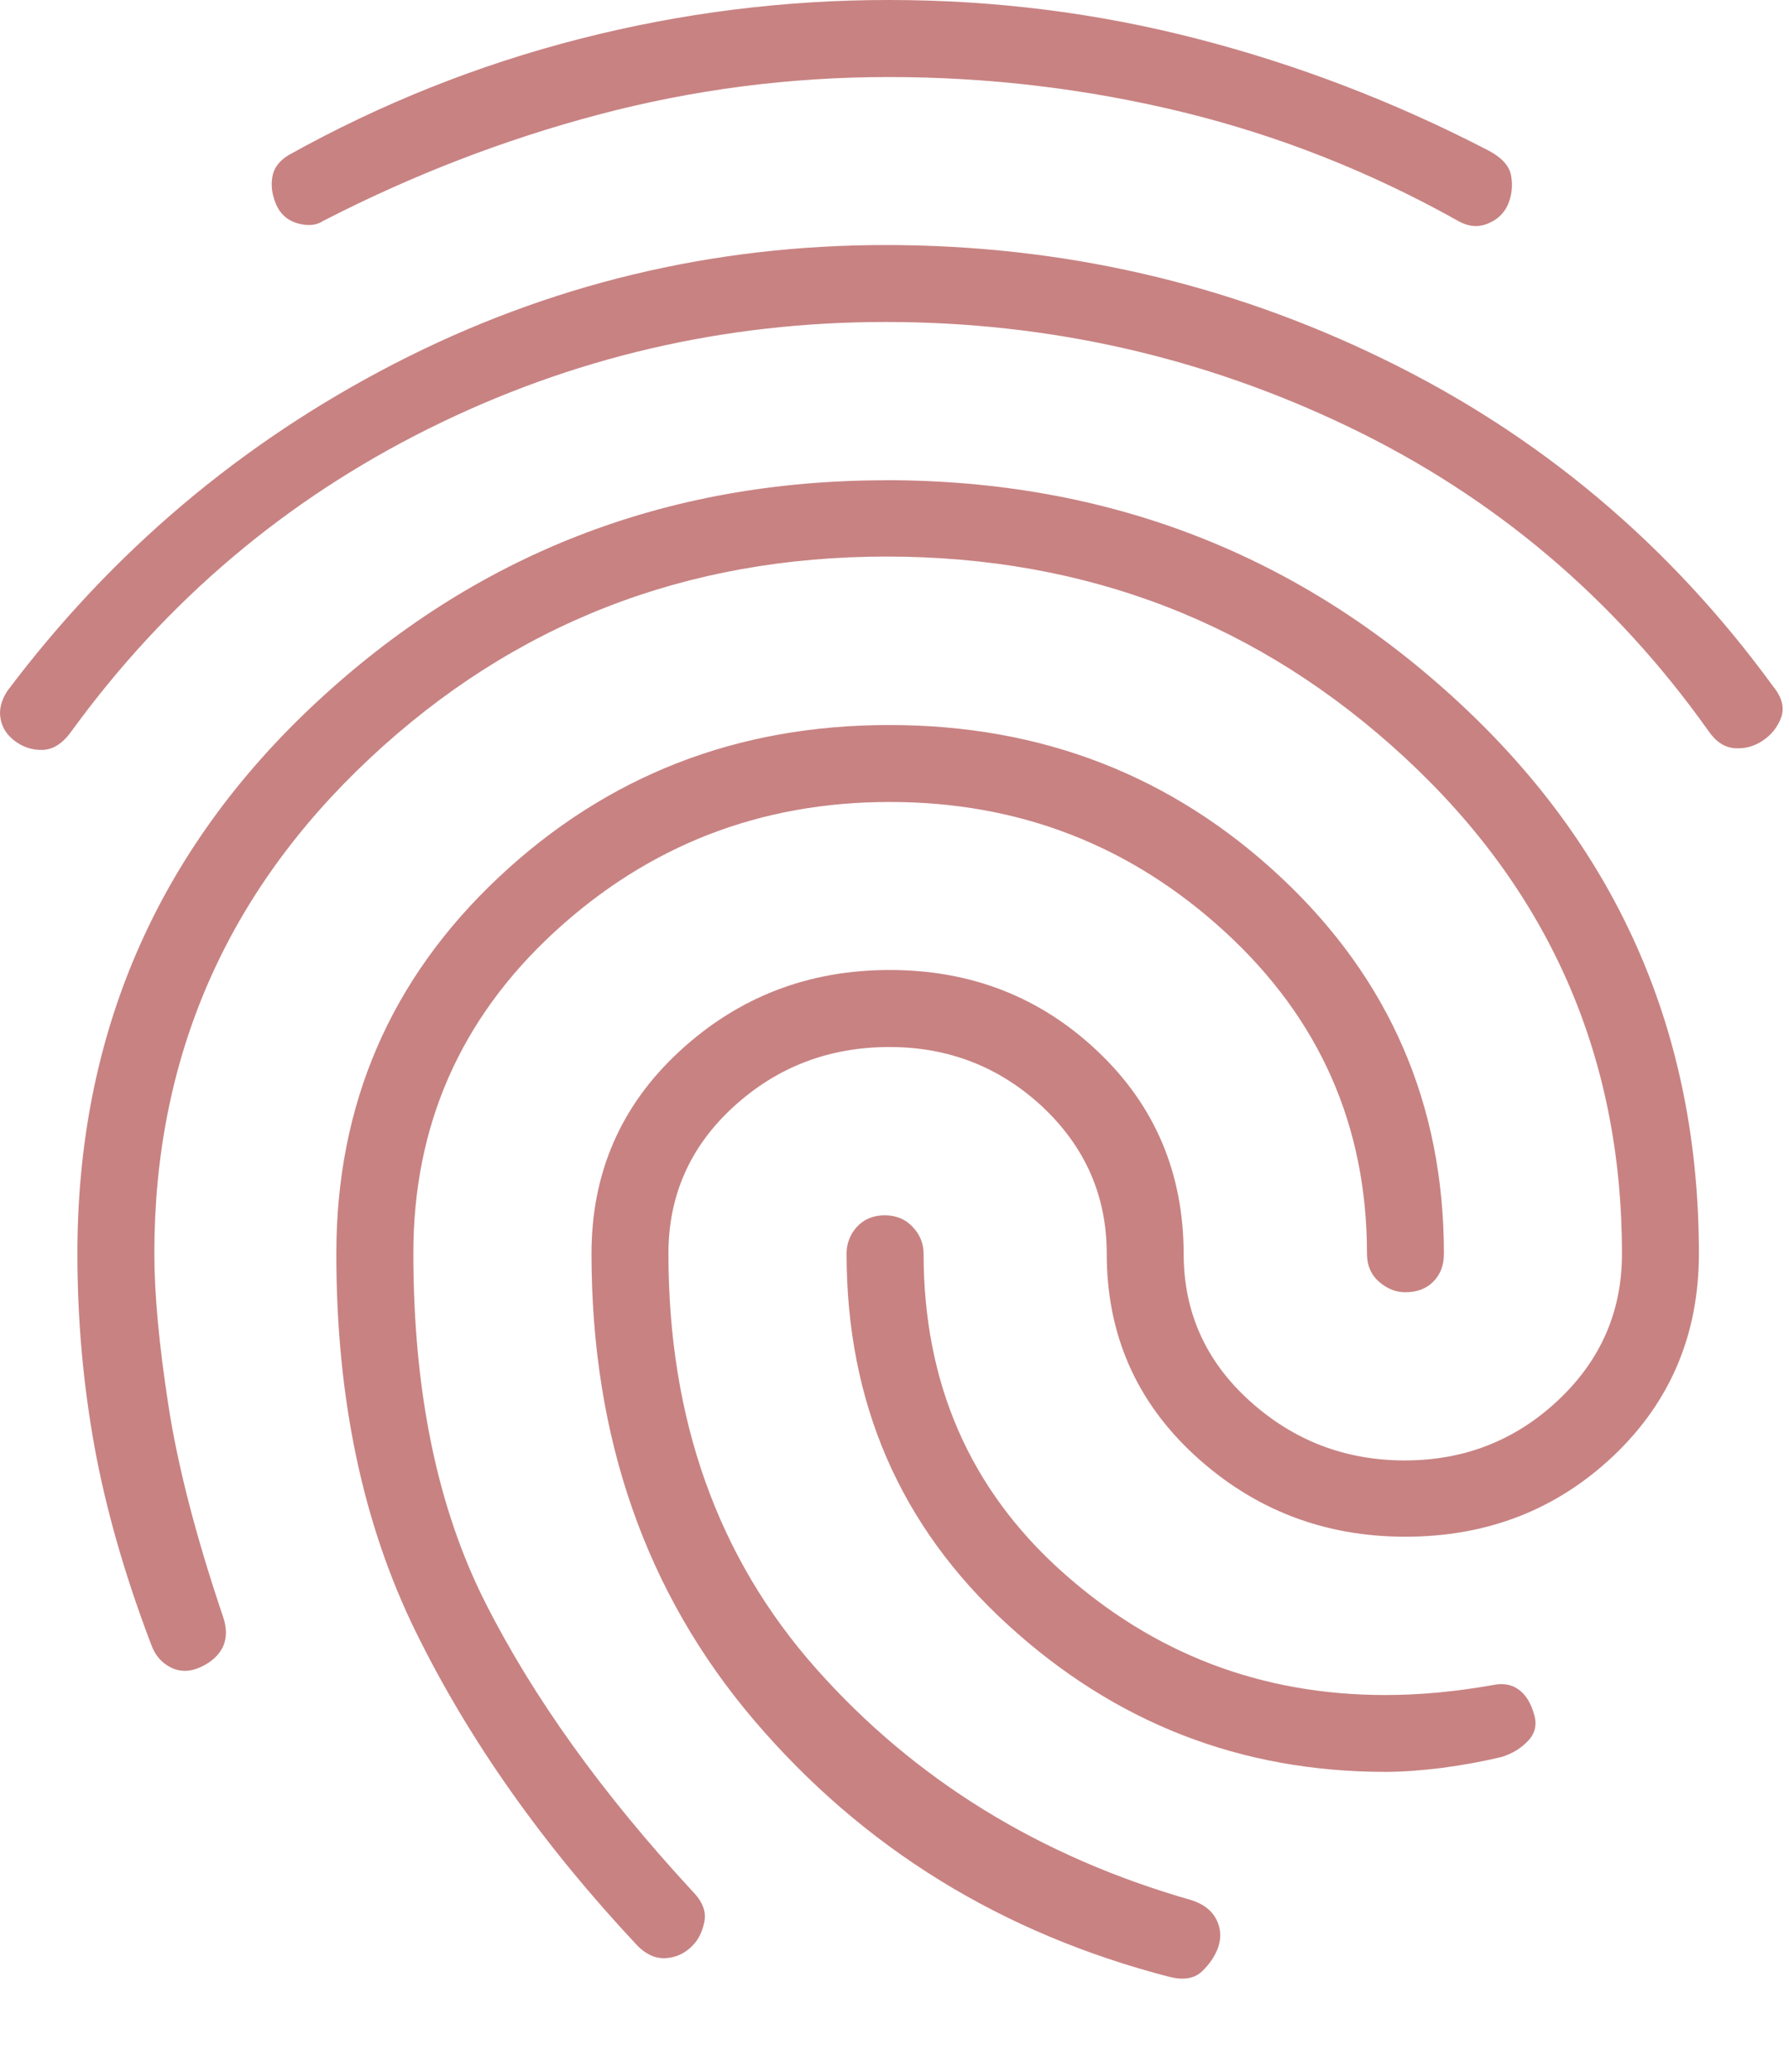 <?xml version="1.0" encoding="utf-8"?>
<svg xmlns="http://www.w3.org/2000/svg" fill="none" height="100%" overflow="visible" preserveAspectRatio="none" style="display: block;" viewBox="0 0 19 22" width="100%">
<path d="M9.406 2.602C11.274 2.602 13.035 3.005 14.691 3.812C16.347 4.617 17.726 5.774 18.828 7.284C18.925 7.402 18.954 7.514 18.917 7.618C18.879 7.72 18.814 7.803 18.722 7.864C18.63 7.926 18.53 7.953 18.422 7.945C18.315 7.937 18.221 7.875 18.142 7.758C17.14 6.349 15.867 5.274 14.322 4.532C12.777 3.79 11.138 3.419 9.405 3.419C7.687 3.419 6.069 3.797 4.55 4.553C3.032 5.309 1.77 6.377 0.764 7.758C0.672 7.89 0.568 7.959 0.454 7.963C0.339 7.967 0.235 7.931 0.143 7.857C0.066 7.795 0.02 7.718 0.005 7.626C-0.011 7.534 0.013 7.438 0.078 7.337C1.189 5.86 2.56 4.701 4.19 3.861C5.819 3.022 7.558 2.602 9.406 2.602ZM9.406 5.099C11.77 5.099 13.8 5.887 15.497 7.462C17.195 9.036 18.043 10.986 18.043 13.312C18.043 14.169 17.741 14.884 17.137 15.458C16.532 16.031 15.795 16.318 14.925 16.318C14.063 16.318 13.319 16.031 12.693 15.458C12.067 14.884 11.754 14.169 11.754 13.312C11.754 12.701 11.527 12.182 11.074 11.755C10.62 11.331 10.077 11.118 9.447 11.118C8.806 11.118 8.254 11.329 7.792 11.751C7.33 12.173 7.099 12.693 7.099 13.312C7.099 15.071 7.622 16.54 8.667 17.718C9.712 18.896 11.041 19.716 12.653 20.177C12.779 20.217 12.867 20.284 12.916 20.378C12.966 20.473 12.973 20.573 12.937 20.68C12.902 20.774 12.845 20.859 12.765 20.934C12.686 21.009 12.574 21.029 12.428 20.994C10.641 20.533 9.17 19.627 8.014 18.273C6.859 16.92 6.282 15.267 6.282 13.312C6.282 12.454 6.594 11.738 7.217 11.163C7.841 10.587 8.585 10.3 9.449 10.3C10.313 10.3 11.049 10.587 11.657 11.163C12.265 11.738 12.569 12.454 12.571 13.312C12.571 13.931 12.804 14.452 13.27 14.874C13.736 15.296 14.286 15.508 14.919 15.508C15.552 15.508 16.095 15.295 16.548 14.869C17.001 14.443 17.227 13.924 17.226 13.312C17.226 11.223 16.457 9.467 14.92 8.045C13.384 6.622 11.55 5.91 9.416 5.91C7.282 5.91 5.453 6.624 3.928 8.052C2.402 9.48 1.64 11.232 1.639 13.307C1.639 13.739 1.689 14.279 1.789 14.926C1.889 15.574 2.083 16.323 2.371 17.174C2.41 17.292 2.409 17.396 2.368 17.486C2.325 17.576 2.247 17.648 2.134 17.701C2.021 17.754 1.914 17.756 1.813 17.706C1.715 17.656 1.646 17.576 1.606 17.464C1.327 16.732 1.126 16.032 1.004 15.364C0.883 14.696 0.822 14.012 0.822 13.313C0.822 10.987 1.666 9.037 3.355 7.463C5.044 5.889 7.061 5.101 9.407 5.1M9.447 2.7107e-06C10.562 2.7107e-06 11.652 0.137 12.715 0.412C13.778 0.686 14.806 1.08 15.8 1.594C15.945 1.669 16.028 1.758 16.048 1.862C16.067 1.965 16.058 2.065 16.019 2.162C15.98 2.259 15.908 2.33 15.804 2.373C15.701 2.417 15.595 2.408 15.486 2.346C14.56 1.827 13.587 1.442 12.567 1.192C11.546 0.943 10.503 0.818 9.437 0.818C8.389 0.818 7.362 0.951 6.357 1.217C5.352 1.483 4.377 1.86 3.432 2.346C3.36 2.394 3.269 2.402 3.162 2.372C3.054 2.341 2.978 2.275 2.934 2.174C2.89 2.073 2.876 1.975 2.892 1.881C2.906 1.787 2.964 1.709 3.065 1.647C4.043 1.102 5.072 0.691 6.153 0.414C7.233 0.137 8.331 -0.001 9.447 2.7107e-06ZM9.448 7.699C11.067 7.699 12.453 8.238 13.606 9.318C14.758 10.398 15.335 11.729 15.335 13.313C15.335 13.436 15.297 13.535 15.222 13.61C15.147 13.685 15.048 13.722 14.925 13.722C14.825 13.722 14.731 13.685 14.645 13.61C14.56 13.535 14.518 13.436 14.518 13.313C14.518 11.957 14.016 10.819 13.012 9.897C12.008 8.975 10.82 8.515 9.447 8.516C8.074 8.516 6.888 8.977 5.888 9.897C4.889 10.817 4.389 11.955 4.39 13.311C4.39 14.775 4.645 16.01 5.154 17.017C5.663 18.025 6.396 19.046 7.352 20.08C7.459 20.188 7.502 20.296 7.481 20.404C7.46 20.512 7.418 20.598 7.352 20.663C7.273 20.743 7.18 20.786 7.073 20.793C6.966 20.8 6.866 20.757 6.772 20.663C5.768 19.593 4.984 18.483 4.419 17.334C3.853 16.185 3.571 14.845 3.572 13.312C3.572 11.729 4.146 10.397 5.295 9.317C6.444 8.237 7.828 7.697 9.448 7.699ZM9.395 12.905C9.517 12.905 9.616 12.946 9.692 13.027C9.77 13.109 9.809 13.204 9.809 13.313C9.809 14.683 10.297 15.807 11.273 16.684C12.249 17.561 13.396 17.999 14.713 17.999C14.887 17.999 15.072 17.991 15.267 17.973C15.461 17.955 15.658 17.928 15.857 17.893C15.962 17.871 16.052 17.886 16.126 17.939C16.201 17.991 16.256 18.078 16.291 18.199C16.326 18.308 16.306 18.402 16.231 18.483C16.156 18.564 16.061 18.622 15.947 18.657C15.751 18.704 15.54 18.743 15.314 18.773C15.089 18.801 14.889 18.815 14.713 18.815C13.177 18.815 11.84 18.294 10.701 17.251C9.561 16.209 8.991 14.896 8.991 13.313C8.991 13.204 9.028 13.108 9.102 13.026C9.177 12.946 9.275 12.905 9.396 12.905" fill="#971111" fill-opacity="0.52" id="Vector"/>
</svg>